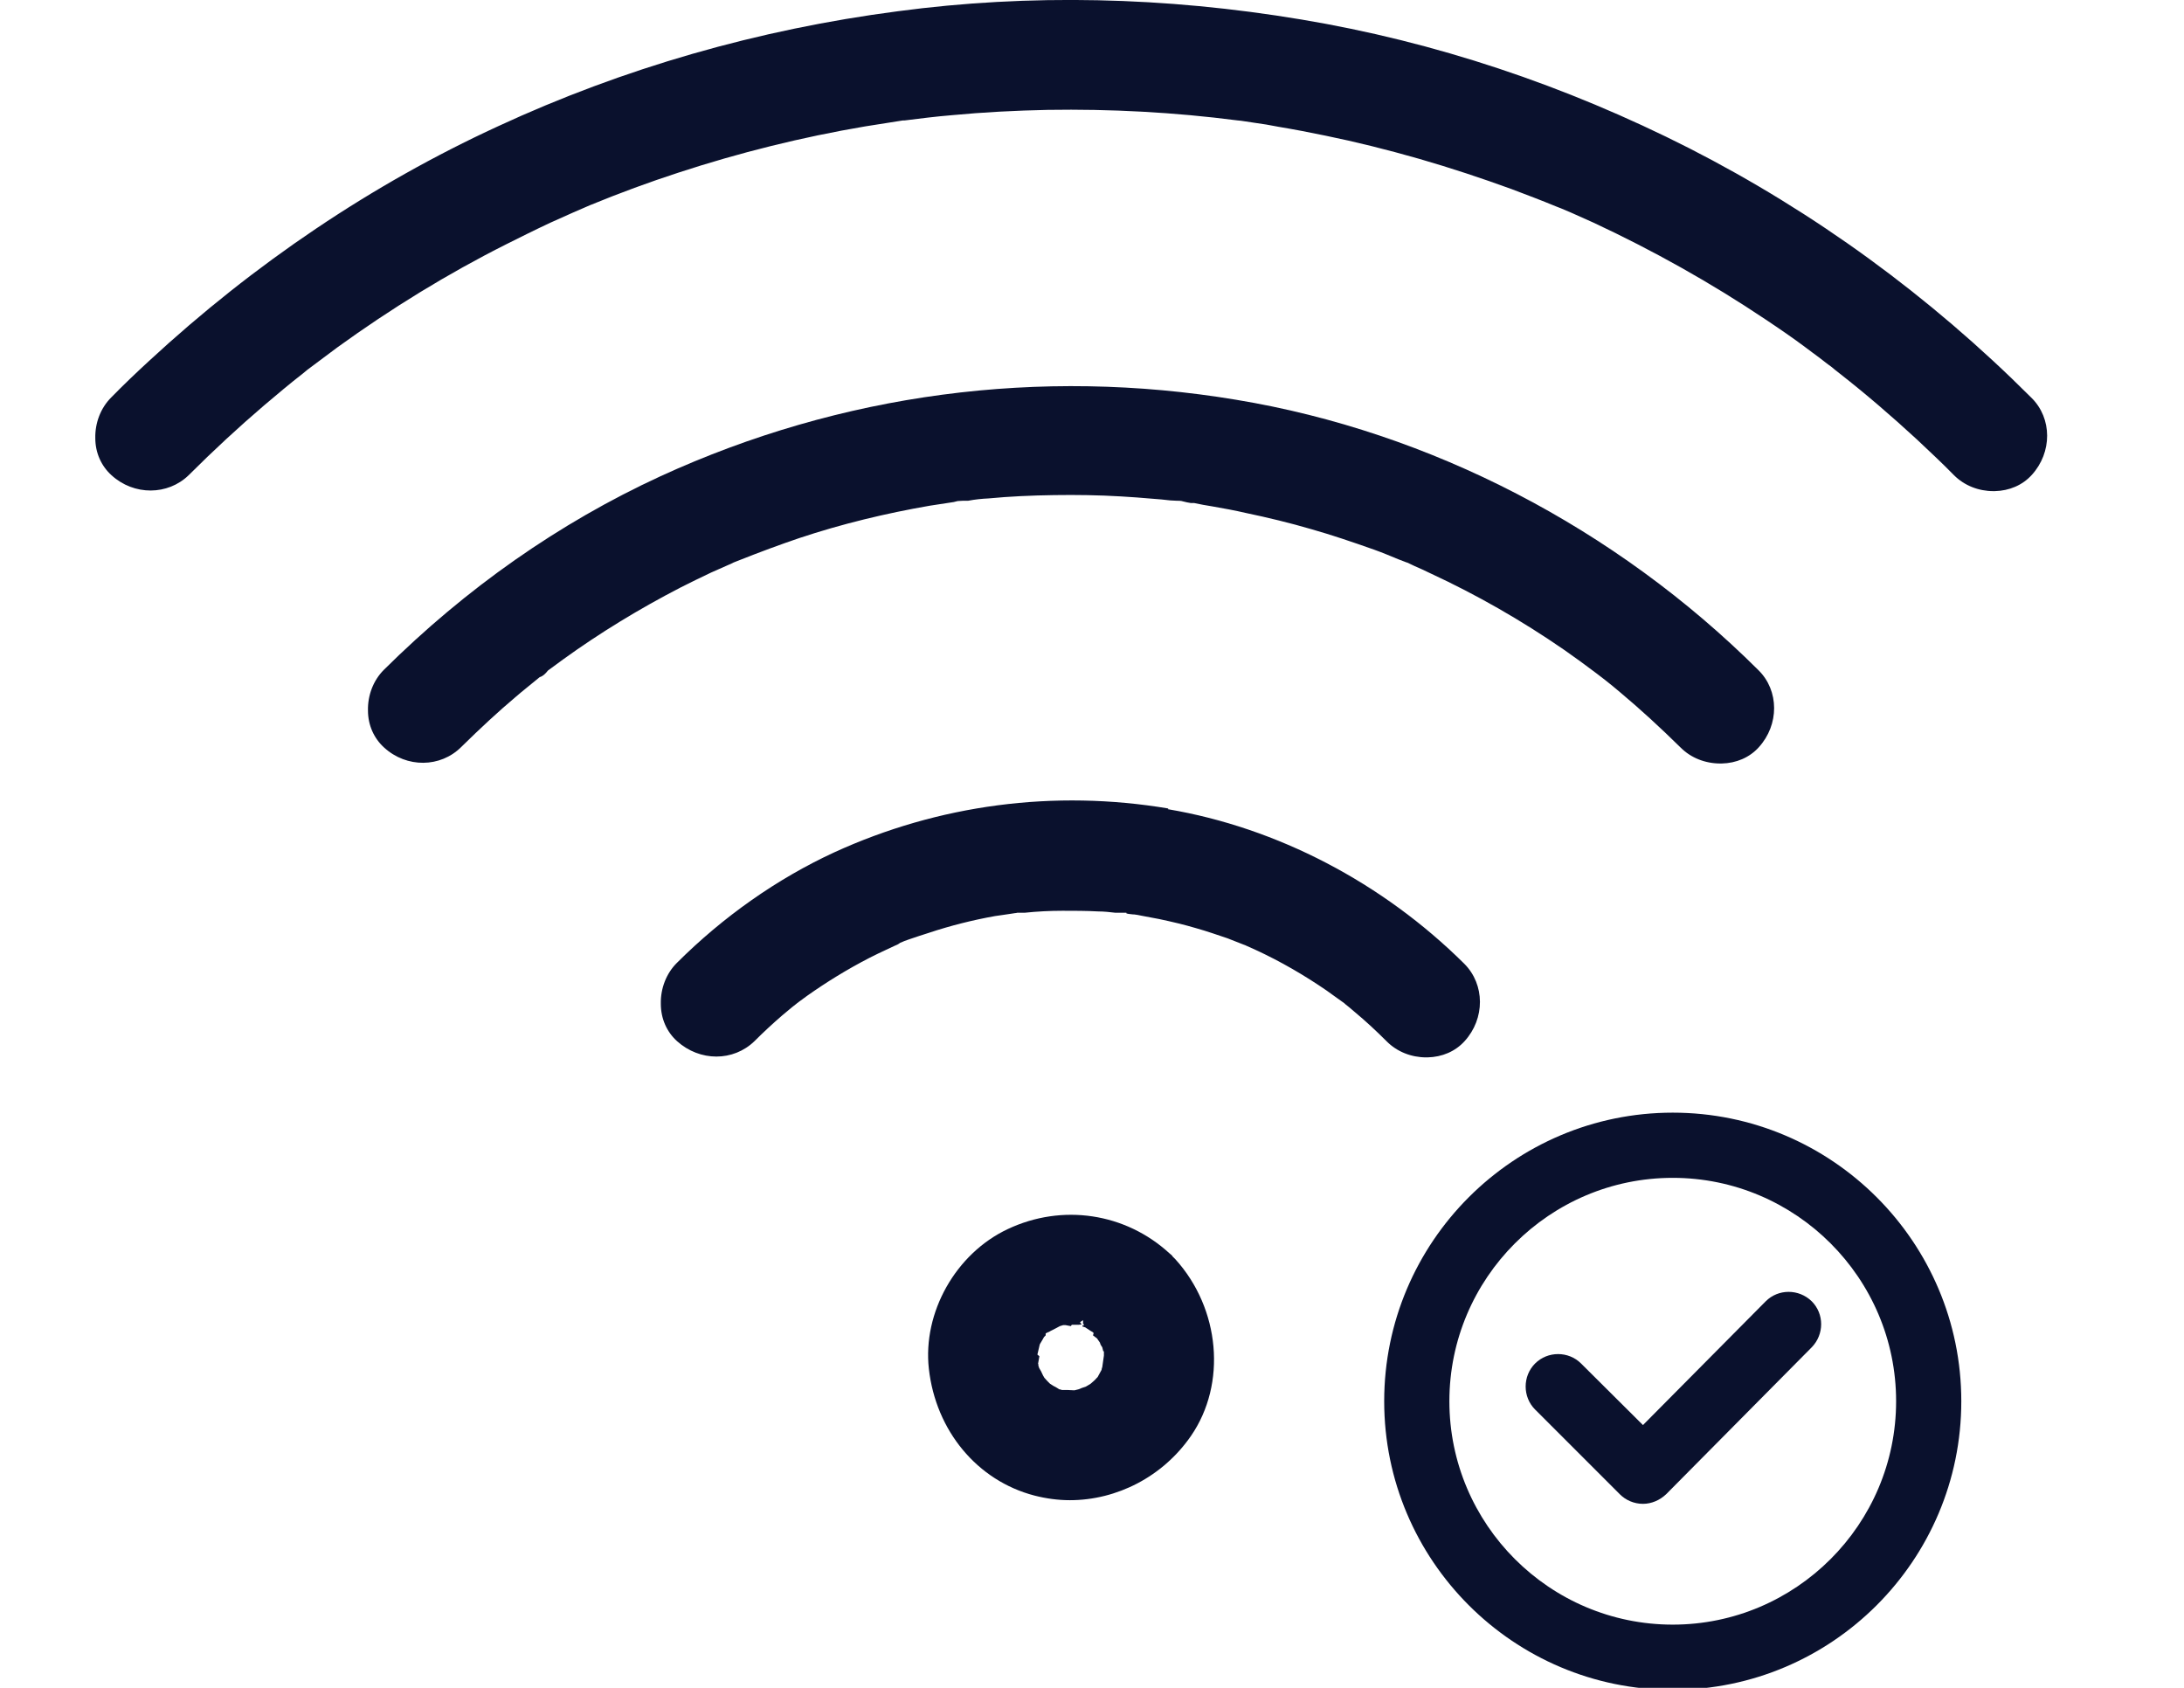 <?xml version="1.0" encoding="UTF-8"?>
<svg id="Layer_1" xmlns="http://www.w3.org/2000/svg" viewBox="0 0 66 51">
  <defs>
    <style>
      .cls-1 {
        fill: #0a112d;
      }
    </style>
  </defs>
  <g>
    <path class="cls-1" d="M35.31,24.43c-3.45-.58-6.95-.12-10.11,1.33-1.71.79-3.35,1.94-4.75,3.34-.31.31-.49.76-.48,1.23,0,.45.18.85.49,1.13.69.62,1.7.62,2.34,0,.27-.27.55-.53.84-.78.1-.08.2-.17.3-.25l.14-.11s0,0,.01-.01c0,0,0,0,0,0l.3-.22c.58-.41,1.21-.8,1.89-1.15.16-.08.32-.16.56-.27.06-.03.11-.05.17-.08.08-.03.14-.06.19-.1.17-.08.38-.14.58-.21.1-.03.19-.06.28-.09.66-.22,1.34-.39,2.01-.51l.21-.03c.07-.01.15-.02.27-.04l.13-.02h0s.04,0,.06-.01c.02,0,.05,0,.07,0,.07,0,.12,0,.15,0,.38-.04.77-.06,1.15-.06.36,0,.71,0,1.08.02.17,0,.35.02.52.04.04,0,.1,0,.17,0,.04,0,.11,0,.16,0v.02c.07.02.13.02.2.03h.03c.07.01.15.02.23.04l.53.1c.38.08.76.17,1.13.28.32.09.63.2.93.3l.51.2s.04.01.05.02l.29.13c.76.35,1.48.77,2.15,1.23.17.12.33.24.53.38,0,0,.02.01.02.02.1.08.19.15.29.24.35.29.67.59.98.9.31.31.74.48,1.19.48.01,0,.03,0,.04,0,.44-.01.84-.18,1.12-.49.62-.68.62-1.71-.01-2.34-2.47-2.45-5.65-4.11-8.96-4.67Z"/>
    <path class="cls-1" d="M35.43,37.95s-.06-.06-.09-.08c-1.33-1.22-3.24-1.51-4.89-.73-1.57.74-2.57,2.52-2.38,4.22.21,1.87,1.46,3.38,3.19,3.83.35.09.71.14,1.07.14,1.42,0,2.81-.71,3.66-1.94,1.09-1.58.88-3.85-.47-5.34-.03-.03-.06-.06-.09-.09ZM33.36,40.83s0,.08,0,.13l-.05.35s-.02.05-.02.08l-.12.22s0,0,0,0c-.01.01-.03.03-.04.04-.04.05-.09.09-.17.16-.05.03-.11.07-.15.09-.07.02-.15.05-.22.08l-.12.03c-.08,0-.16-.01-.22-.01-.03,0-.07,0-.1,0h-.06s-.05-.02-.07-.02h-.01s-.1-.07-.17-.1c-.04-.02-.07-.05-.11-.07l-.05-.05s-.07-.07-.12-.13c-.01-.02-.03-.05-.04-.07-.04-.09-.08-.17-.12-.23,0-.02-.01-.04-.02-.06v-.05s-.01,0-.01-.01l.04-.23-.06-.05.07-.3s.01-.03.02-.04c.04-.07.08-.13.11-.19l.05-.05v-.02s0-.03,0-.04l.08-.04h.01s.07-.04.07-.04c.12-.06.2-.1.27-.14l.1-.03s.05,0,.07,0l.16.03.03-.04s.04,0,.07,0h.03s.01,0,.02,0h.08s.1-.01.1-.01c-.03-.03-.05-.06-.05-.07l.09-.06v.12s.03,0,.03,0l-.02.05s-.02-.01-.03-.02v.04s.09.03.09.03c.02.02.05.03.06.04l.09.06s.04.02.07.04c0,0,.02.02.03.03l-.02.07.12.09s.06.09.09.13c.01.05.04.1.07.14.01.04.02.07.03.12Z"/>
    <path class="cls-1" d="M37.36,12.08c-5.94-.99-11.95-.19-17.4,2.31-3.06,1.41-5.87,3.38-8.36,5.85-.32.32-.49.77-.48,1.23,0,.44.18.84.49,1.12.68.62,1.7.61,2.33-.02.59-.58,1.12-1.07,1.63-1.5.24-.21.49-.4.74-.61.1-.03.17-.1.25-.2l.45-.33c1.12-.81,2.32-1.54,3.56-2.18.3-.15.6-.3.92-.45l.52-.23c.06-.02.11-.05.15-.07l.1-.04c.73-.29,1.33-.51,1.89-.7,1.29-.43,2.62-.75,3.95-.98l.72-.11s.09-.02.12-.03c.05,0,.12-.01.17-.01h.15c.21-.04.41-.06.62-.07.62-.06,1.29-.09,1.98-.1.67-.01,1.35,0,2.02.04.32.02.63.04.95.07.17.01.36.03.53.05.06,0,.12.01.19.01.07,0,.14,0,.2.02.08.02.16.04.24.05h.1c.18.04.35.07.54.1.34.06.68.12,1.02.2.67.14,1.33.3,1.98.49.6.17,1.22.38,1.9.62.25.09.49.19.73.29l.21.08s.04.02.06.02l.21.1c.17.07.33.15.5.23,1.38.64,2.73,1.41,4.02,2.3.33.23.66.47.99.72l.26.2c.15.12.29.23.44.36.61.51,1.21,1.06,1.84,1.68.31.31.74.48,1.2.48.01,0,.03,0,.04,0,.44-.01.84-.18,1.12-.49.62-.68.62-1.71-.01-2.33-4.31-4.29-9.91-7.2-15.78-8.17Z"/>
    <path class="cls-1" d="M61.38,12.01c-3.07-3.07-6.55-5.6-10.33-7.53-3.76-1.91-7.7-3.22-11.72-3.89-4.13-.69-8.23-.78-12.2-.25-4.22.55-8.29,1.72-12.09,3.48-3.8,1.75-7.35,4.14-10.54,7.09-.39.36-.77.72-1.14,1.1-.32.32-.49.77-.48,1.23,0,.44.18.84.49,1.12.68.62,1.7.61,2.33,0h0c.75-.75,1.52-1.46,2.28-2.11.39-.33.78-.66,1.18-.97l.12-.1h0s.91-.68.91-.68c1.63-1.18,3.34-2.23,5.11-3.12.44-.22.88-.44,1.33-.65.22-.1.45-.2.67-.3l.53-.23c.9-.37,1.8-.7,2.66-.98,1.86-.61,3.76-1.08,5.65-1.4l1.14-.18s.03,0,.05,0c.48-.06.95-.12,1.44-.16.95-.09,1.92-.14,2.89-.16,1.89-.03,3.82.07,5.75.32.04,0,.07.01.1.01l.4.06c.23.03.47.07.72.12.48.08.95.17,1.43.27.93.19,1.85.42,2.83.7.97.28,1.9.59,2.78.91.45.17.9.34,1.36.53.03.01.07.03.13.05l.33.14c.22.1.45.2.67.3,1.8.84,3.55,1.82,5.19,2.92.42.28.83.56,1.23.86l.2.15c.14.1.27.2.41.31l.08.06c.06.04.12.09.19.15l.14.11c.78.61,1.56,1.28,2.33,1.99.38.36.76.71,1.12,1.08.31.31.74.48,1.19.48.01,0,.03,0,.04,0,.44-.01.84-.18,1.12-.49.62-.68.62-1.71-.01-2.33Z"/>
  </g>
  <g>
    <path class="cls-1" d="M50.55,33.62c-4.81,0-8.72,3.91-8.72,8.72s3.91,8.72,8.72,8.72,8.72-3.91,8.72-8.72-3.91-8.72-8.72-8.72ZM50.55,49.09c-3.72,0-6.75-3.03-6.75-6.75s3.03-6.75,6.75-6.75,6.75,3.03,6.75,6.75-3.03,6.75-6.75,6.75Z"/>
    <path class="cls-1" d="M53.35,39.33l-3.7,3.73-1.87-1.86c-.38-.38-1.01-.38-1.39,0s-.38,1.01,0,1.39l2.56,2.56c.18.18.43.29.7.29h0c.26,0,.51-.11.7-.29l4.4-4.44c.38-.39.38-1.01,0-1.39-.39-.38-1.01-.38-1.39,0Z"/>
  </g>
</svg>